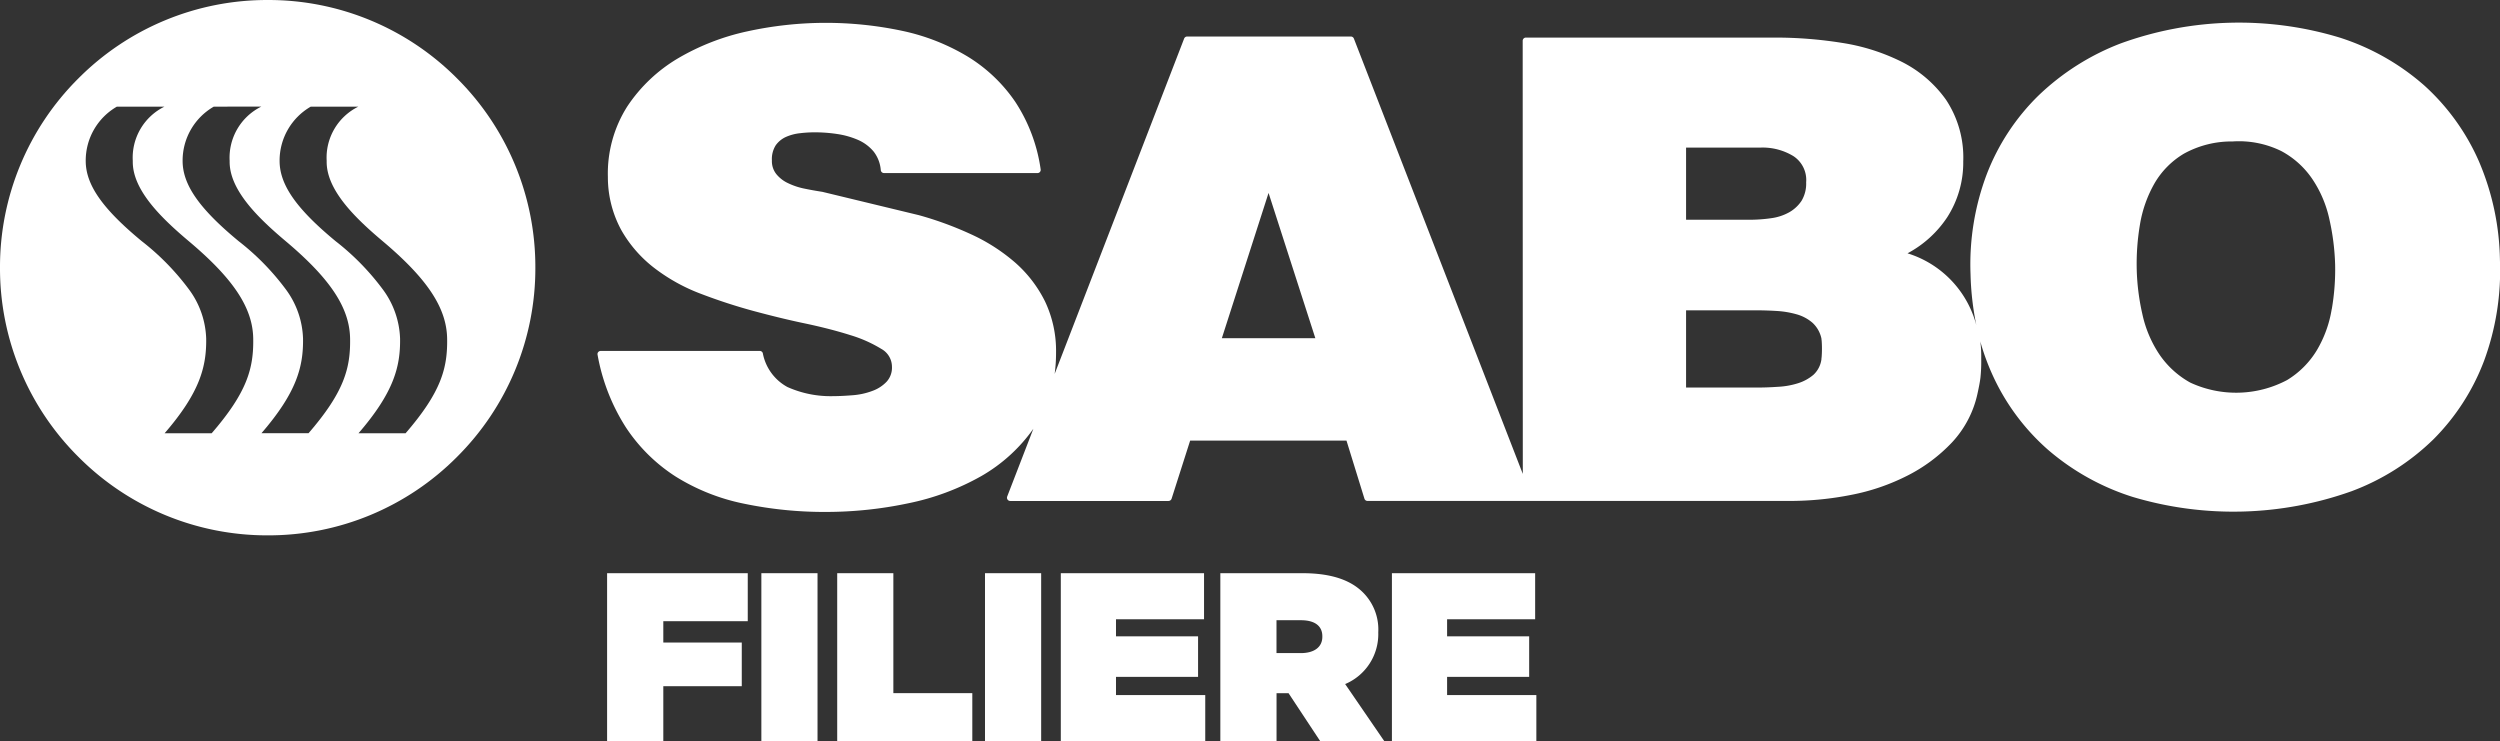 <svg id="SABO-FILIERE_cmyk" xmlns="http://www.w3.org/2000/svg" width="198" height="58.701" viewBox="0 0 198 58.701">
  <rect x="0" y="0" width="198" height="58.701" fill="#333333" stroke="none"/>
  <path id="Path_15" data-name="Path 15" d="M272.039,33.392h7.4l-3.706-11.508-3.7,11.508Zm87.9-2.3a18.3,18.3,0,0,0,.266-3.542,18.605,18.605,0,0,0-.453-3.572A9.162,9.162,0,0,0,358.41,20.8a6.876,6.876,0,0,0-2.462-2.228,7.6,7.6,0,0,0-3.861-.765,7.811,7.811,0,0,0-3.852.965,6.565,6.565,0,0,0-2.334,2.353,9.787,9.787,0,0,0-1.15,3.242,18.757,18.757,0,0,0-.259,3.591,17.941,17.941,0,0,0,.446,3.523,9.27,9.27,0,0,0,1.337,3.176,7.125,7.125,0,0,0,2.458,2.249,8.628,8.628,0,0,0,7.666-.2,6.99,6.99,0,0,0,2.364-2.373,9.256,9.256,0,0,0,1.171-3.242h0Zm11.648-11.725a20.6,20.6,0,0,1,1.671,7.843A20.689,20.689,0,0,1,372,35.184,17.6,17.6,0,0,1,367.99,41.4a18.546,18.546,0,0,1-6.478,4.107,27.839,27.839,0,0,1-17.348.451,19.04,19.04,0,0,1-6.729-3.759,17.524,17.524,0,0,1-4.409-6,18.274,18.274,0,0,1-.927-2.566c.006.038.013.072.017.106a9.685,9.685,0,0,1,.06,1.282,12.375,12.375,0,0,1-.06,1.473c-.034.31-.113.719-.221,1.218a8.2,8.2,0,0,1-2.032,3.929,12.828,12.828,0,0,1-3.548,2.641A16.833,16.833,0,0,1,321.87,45.8a24.965,24.965,0,0,1-4.784.478l-20.743,0H283.572a.253.253,0,0,1-.245-.176l-1.422-4.6H269.522l-1.469,4.6a.263.263,0,0,1-.247.179l-12.535,0a.259.259,0,0,1-.21-.111.267.267,0,0,1-.03-.236l2.075-5.372A12.943,12.943,0,0,1,253,44.3a19.709,19.709,0,0,1-5.823,2.169,31.469,31.469,0,0,1-6.429.68,31.207,31.207,0,0,1-6.569-.655,16.311,16.311,0,0,1-5.4-2.145,13.362,13.362,0,0,1-3.935-3.88A15.778,15.778,0,0,1,222.59,34.7a.245.245,0,0,1,.053-.213.265.265,0,0,1,.2-.089h12.592a.248.248,0,0,1,.244.185,3.854,3.854,0,0,0,1.947,2.672,8.378,8.378,0,0,0,3.669.723c.455,0,.976-.03,1.533-.074a5.6,5.6,0,0,0,1.522-.338,2.9,2.9,0,0,0,1.135-.733,1.65,1.65,0,0,0,.421-1.191,1.618,1.618,0,0,0-.842-1.405,10.444,10.444,0,0,0-2.456-1.091c-1.029-.327-2.22-.634-3.533-.914-1.331-.276-2.715-.617-4.122-.995a43.706,43.706,0,0,1-4.156-1.354,14.33,14.33,0,0,1-3.678-2.028,10.014,10.014,0,0,1-2.638-3.008,8.756,8.756,0,0,1-1.074-4.227,9.906,9.906,0,0,1,1.546-5.6,12.393,12.393,0,0,1,3.995-3.789,18.578,18.578,0,0,1,5.519-2.147A29.109,29.109,0,0,1,246.7,9.043a16.789,16.789,0,0,1,5.168,2.02,12.35,12.35,0,0,1,3.8,3.6,13.047,13.047,0,0,1,2.015,5.355.251.251,0,0,1-.253.293H245.279a.257.257,0,0,1-.257-.223,2.739,2.739,0,0,0-.568-1.482,3.362,3.362,0,0,0-1.2-.906,6.54,6.54,0,0,0-1.631-.474,11.921,11.921,0,0,0-1.818-.142,9.886,9.886,0,0,0-1.178.07,3.755,3.755,0,0,0-1.129.3,2.013,2.013,0,0,0-.8.661,2.044,2.044,0,0,0-.3,1.2,1.64,1.64,0,0,0,.353,1.082,2.623,2.623,0,0,0,.95.725,5.488,5.488,0,0,0,1.312.429c.485.1.95.181,1.382.247l7.635,1.845a27.154,27.154,0,0,1,4.124,1.509,14.551,14.551,0,0,1,3.487,2.228,10,10,0,0,1,2.385,3.091,9.1,9.1,0,0,1,.876,4.067,12.324,12.324,0,0,1-.111,1.682L269.045,9.663a.255.255,0,0,1,.234-.166l12.973,0a.256.256,0,0,1,.24.166l13.377,34.475-.009-34.305a.256.256,0,0,1,.257-.253l19.757,0a33.5,33.5,0,0,1,5.272.419,16.071,16.071,0,0,1,4.758,1.512,9.552,9.552,0,0,1,3.487,3,8.274,8.274,0,0,1,1.361,4.881,8.018,8.018,0,0,1-1.271,4.422,8.655,8.655,0,0,1-3.142,2.853,8.122,8.122,0,0,1,5.451,5.693,22.648,22.648,0,0,1-.461-4.048,20.226,20.226,0,0,1,1.291-7.924,17.505,17.505,0,0,1,4.093-6.219,19.391,19.391,0,0,1,6.516-4.129,27.458,27.458,0,0,1,17.359-.453,18.814,18.814,0,0,1,6.678,3.786,17.651,17.651,0,0,1,4.324,6h0ZM308.8,24.008h5a12,12,0,0,0,1.743-.123,4.011,4.011,0,0,0,1.416-.463,2.868,2.868,0,0,0,.984-.91,2.649,2.649,0,0,0,.368-1.465,2.261,2.261,0,0,0-1.008-2.077,4.689,4.689,0,0,0-2.568-.678H308.8V24h0Zm0,13.29h5.657c.506,0,1.052-.021,1.629-.06a6.29,6.29,0,0,0,1.578-.281,3.486,3.486,0,0,0,1.227-.672,2.037,2.037,0,0,0,.629-1.22.063.063,0,0,0,0-.028c0-.034.011-.091.019-.181.013-.172.023-.389.023-.644s-.011-.459-.023-.619c-.006-.072-.017-.119-.017-.153,0-.006,0-.009,0-.015a2.358,2.358,0,0,0-.714-1.261,3.269,3.269,0,0,0-1.273-.672,7.313,7.313,0,0,0-1.612-.262c-.58-.036-1.135-.049-1.629-.049H308.8V37.3h0Z" transform="translate(-175.263 -6.604)" fill="#fff"/>
  <g id="Group_3" data-name="Group 3" transform="translate(48.082 45.397)">
    <path id="Path_16" data-name="Path 16" d="M226.16,213.53H237.3v3.8h-6.688v1.692h6.214v3.459h-6.214v4.352H226.16v-13.3Z" transform="translate(-226.16 -213.53)" fill="#fff"/>
    <path id="Path_17" data-name="Path 17" d="M283.63,213.53h4.448v13.3H283.63Z" transform="translate(-271.412 -213.53)" fill="#fff"/>
    <path id="Path_18" data-name="Path 18" d="M311.88,213.53h4.448v9.5h6.253v3.8h-10.7v-13.3Z" transform="translate(-293.656 -213.53)" fill="#fff"/>
    <path id="Path_19" data-name="Path 19" d="M366.94,213.53h4.448v13.3H366.94Z" transform="translate(-337.01 -213.53)" fill="#fff"/>
    <path id="Path_20" data-name="Path 20" d="M395.18,213.53h11.344v3.648h-6.973v1.35h6.5v3.212h-6.5v1.444h7.069v3.648H395.18Z" transform="translate(-359.246 -213.53)" fill="#fff"/>
    <path id="Path_21" data-name="Path 21" d="M454.612,213.53h6.5c2.375,0,3.857.589,4.79,1.52a4.139,4.139,0,0,1,1.216,3.155v.038a4.285,4.285,0,0,1-2.623,4.067l3.1,4.522h-5.075l-2.509-3.8h-.95v3.8H454.61v-13.3Zm6.367,6.329c1.065,0,1.709-.474,1.709-1.293v-.038c0-.855-.646-1.273-1.692-1.273h-1.939v2.6h1.92Z" transform="translate(-406.041 -213.53)" fill="#fff"/>
    <path id="Path_22" data-name="Path 22" d="M518.53,213.53h11.344v3.648H522.9v1.35h6.5v3.212h-6.5v1.444h7.069v3.648H518.53Z" transform="translate(-456.372 -213.53)" fill="#fff"/>
  </g>
  <g id="Group_4" data-name="Group 4">
    <path id="Exclusion_1" data-name="Exclusion 1" d="M-320.793-74.6a21.071,21.071,0,0,1-14.991-6.209A21.055,21.055,0,0,1-342-95.8a21.056,21.056,0,0,1,6.21-14.991,21.073,21.073,0,0,1,15-6.208,21.052,21.052,0,0,1,14.99,6.21A21.065,21.065,0,0,1-299.6-95.8a21.064,21.064,0,0,1-6.209,14.991A21.053,21.053,0,0,1-320.793-74.6Zm3.406-33.954h0a4.929,4.929,0,0,0-2.469,4.3c0,1.886,1.327,3.787,4.439,6.357a19.709,19.709,0,0,1,3.744,3.829,6.9,6.9,0,0,1,1.359,3.883c.032,2.239-.508,4.274-3.293,7.5h3.729c2.816-3.26,3.33-5.15,3.291-7.5-.038-2.425-1.563-4.732-5.1-7.711-2.223-1.871-4.489-4.089-4.44-6.357a4.5,4.5,0,0,1,2.507-4.3h-3.767Zm-7.681,0a4.929,4.929,0,0,0-2.469,4.3c0,1.887,1.328,3.788,4.441,6.357a19.7,19.7,0,0,1,3.744,3.829A6.887,6.887,0,0,1-318-90.189c.032,2.241-.508,4.277-3.293,7.5h3.729c2.816-3.257,3.33-5.147,3.291-7.5-.038-2.428-1.563-4.734-5.1-7.711-2.223-1.871-4.488-4.089-4.439-6.357a4.508,4.508,0,0,1,2.508-4.3Zm-7.675,0h0a4.929,4.929,0,0,0-2.468,4.3c0,1.888,1.328,3.789,4.441,6.357a19.7,19.7,0,0,1,3.744,3.829,6.887,6.887,0,0,1,1.356,3.883c.03,2.243-.51,4.28-3.293,7.5h3.727c2.814-3.254,3.328-5.145,3.291-7.5-.036-2.428-1.561-4.734-5.1-7.711-2.223-1.871-4.488-4.089-4.439-6.357a4.5,4.5,0,0,1,2.508-4.3h-3.769Z" transform="translate(342 117)" fill="#fff"/>
  </g>
</svg>
